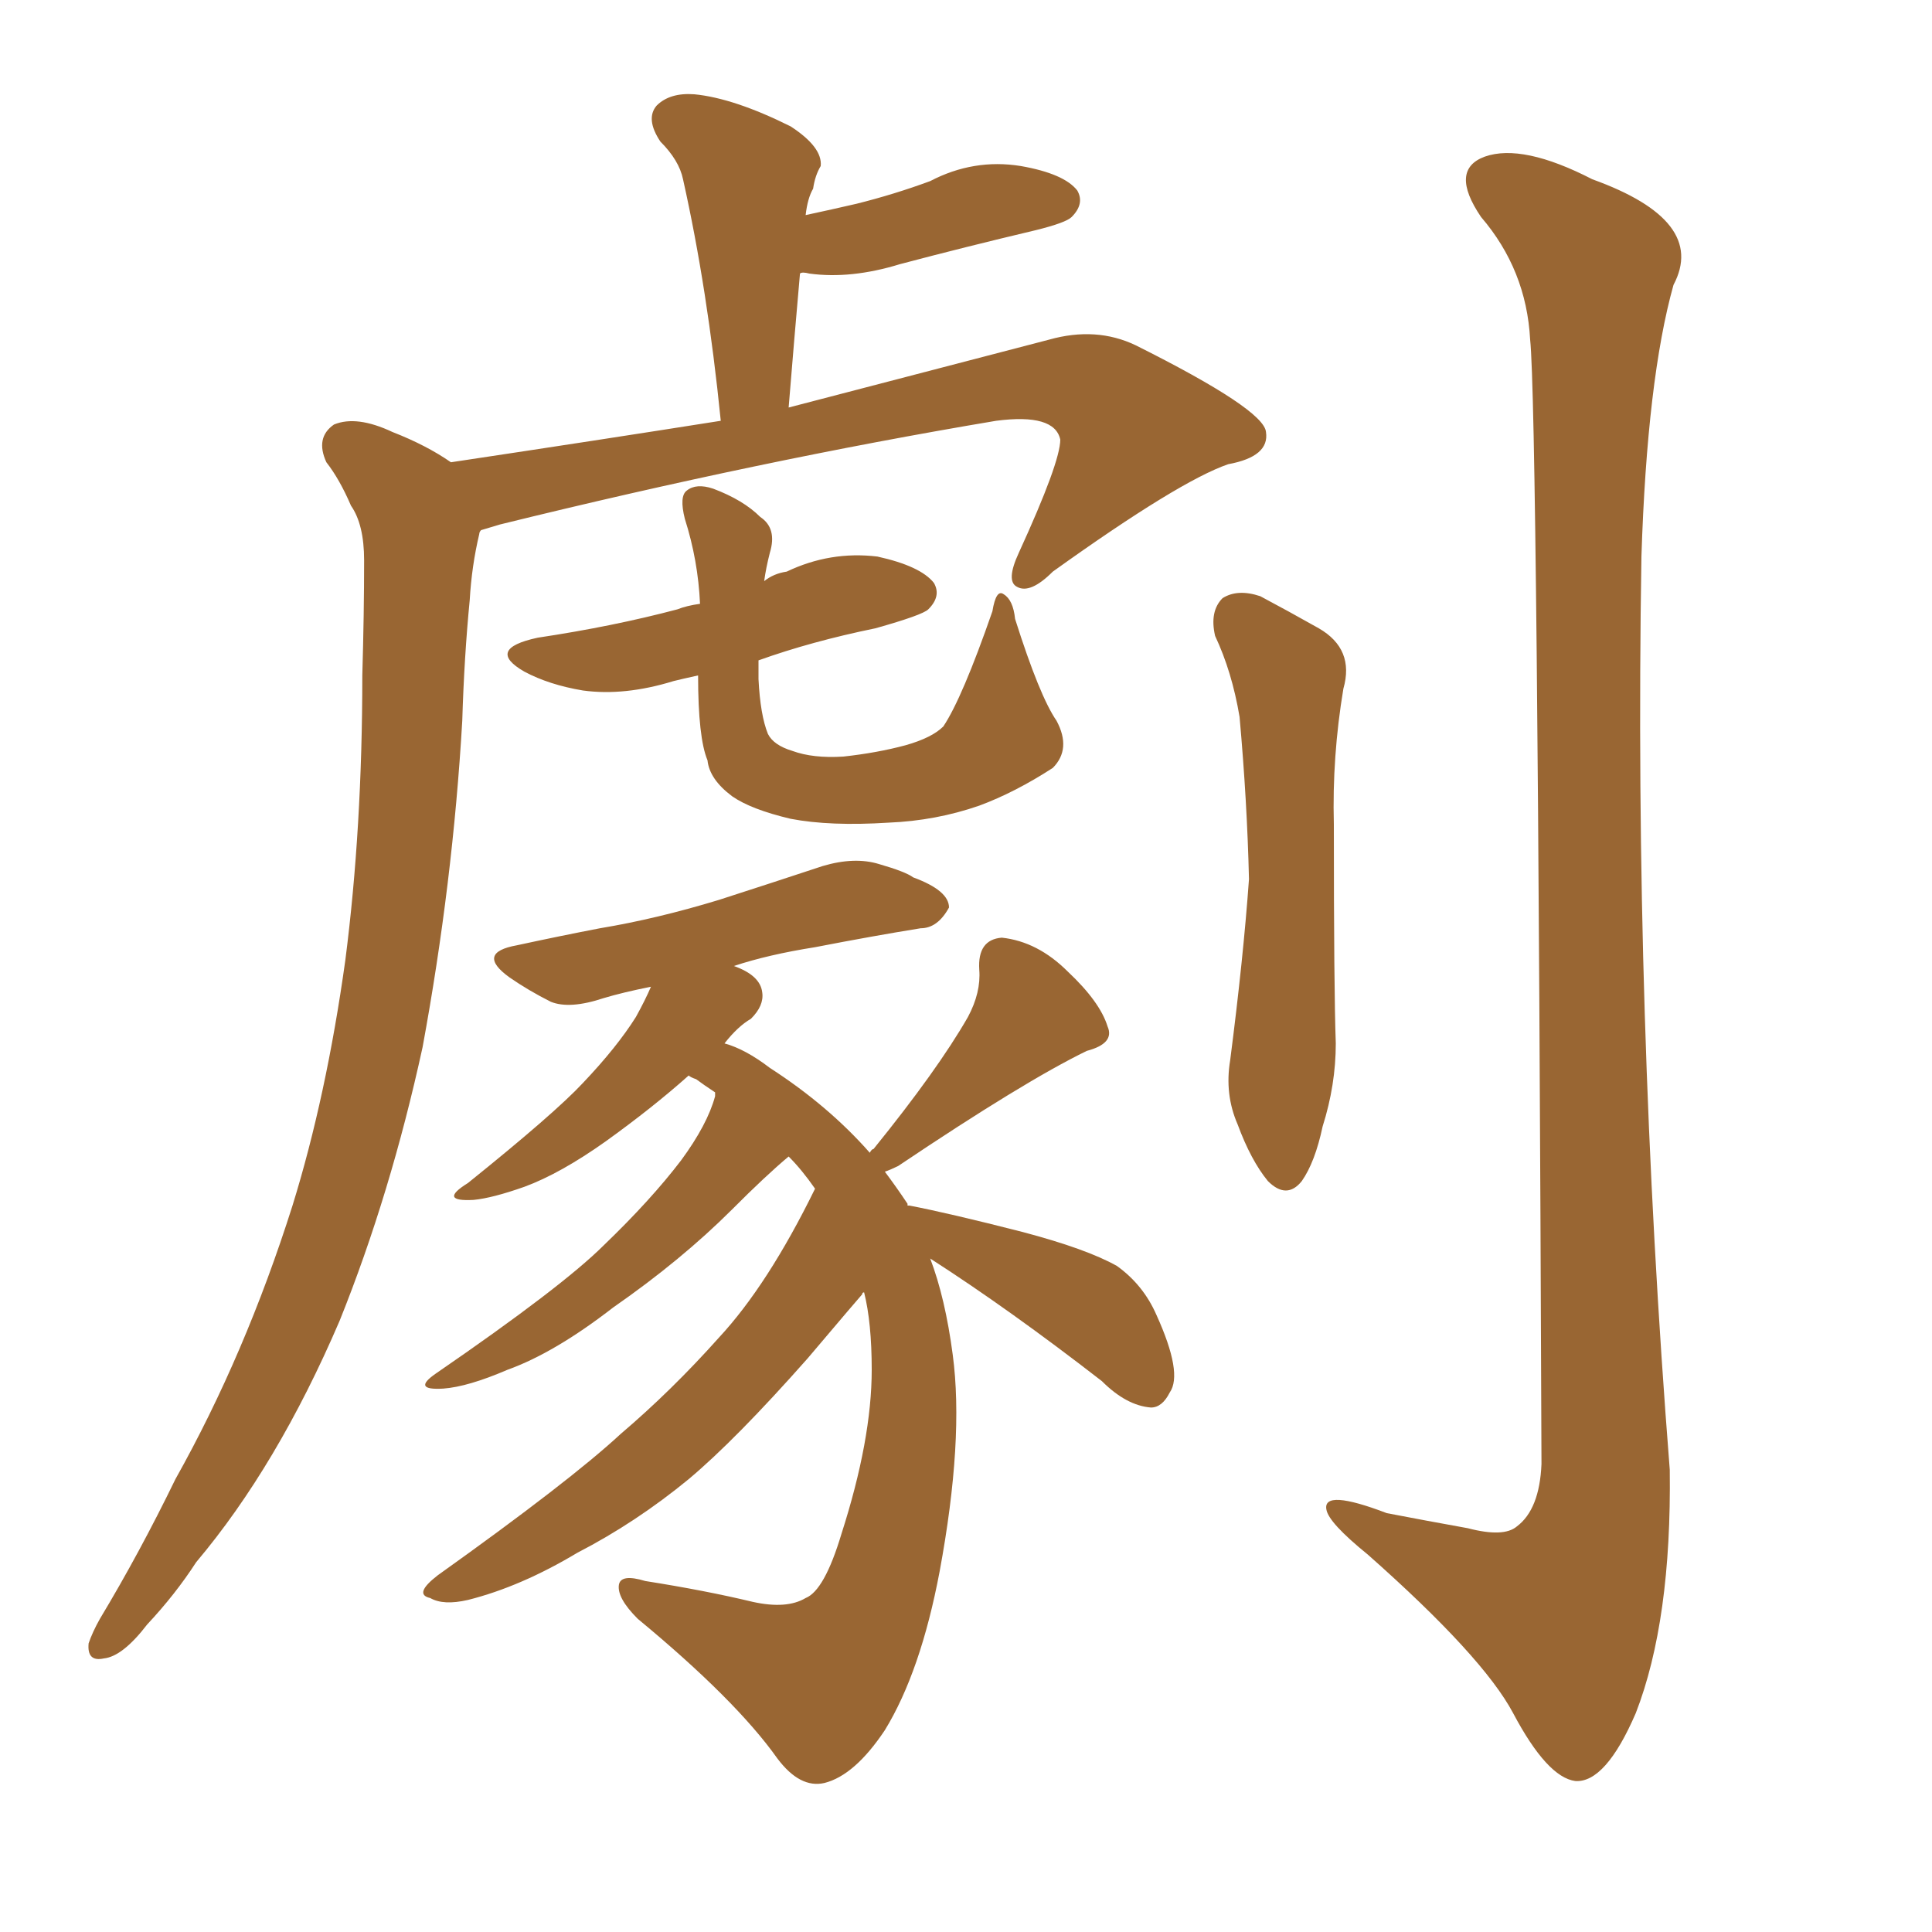 <svg xmlns="http://www.w3.org/2000/svg" xmlns:xlink="http://www.w3.org/1999/xlink" width="150" height="150"><path fill="#996633" padding="10" d="M35.01 35.89L35.01 35.89Q46.73 34.13 55.96 32.67L55.96 32.67Q54.93 22.41 53.03 13.92L53.03 13.92Q52.73 12.45 51.27 10.99L51.27 10.99Q50.10 9.23 50.98 8.20L50.98 8.20Q52.00 7.18 53.91 7.32L53.91 7.32Q56.98 7.62 61.38 9.81L61.38 9.81Q63.87 11.43 63.72 12.89L63.72 12.89Q63.28 13.62 63.13 14.65L63.13 14.65Q62.70 15.38 62.55 16.70L62.55 16.70Q64.60 16.26 66.50 15.82L66.50 15.82Q69.43 15.09 72.22 14.06L72.22 14.06Q75.59 12.30 79.25 12.89L79.25 12.89Q82.62 13.48 83.64 14.79L83.64 14.79Q84.23 15.82 83.20 16.85L83.20 16.85Q82.76 17.29 80.42 17.87L80.42 17.87Q74.85 19.19 69.87 20.51L69.87 20.51Q66.06 21.68 62.84 21.24L62.84 21.24Q62.26 21.09 62.11 21.24L62.11 21.24Q61.67 26.22 61.23 31.64L61.23 31.64Q70.75 29.15 81.45 26.37L81.45 26.37Q85.11 25.34 88.18 26.81L88.18 26.81Q98.14 31.79 98.29 33.54L98.29 33.54Q98.58 35.45 95.36 36.04L95.36 36.04Q91.55 37.35 81.74 44.38L81.74 44.38Q79.98 46.14 78.96 45.56L78.96 45.56Q78.08 45.12 79.10 42.92L79.10 42.92Q82.32 35.89 82.32 34.13L82.32 34.13Q81.88 32.08 77.34 32.67L77.34 32.67Q59.03 35.74 38.82 40.72L38.82 40.72Q37.79 41.02 37.35 41.16L37.35 41.16Q37.21 41.31 37.21 41.46L37.21 41.46Q36.62 43.95 36.47 46.58L36.47 46.58Q36.04 50.98 35.89 55.96L35.89 55.96Q35.16 68.55 32.81 81.30L32.81 81.30Q30.32 92.72 26.37 102.54L26.37 102.54Q21.53 113.82 15.23 121.29L15.23 121.29Q13.62 123.78 11.43 126.12L11.43 126.12Q9.52 128.61 8.06 128.76L8.06 128.76Q6.74 129.05 6.88 127.59L6.88 127.59Q7.18 126.71 7.76 125.68L7.76 125.68Q10.84 120.56 13.62 114.84L13.62 114.84Q19.04 105.18 22.71 93.60L22.71 93.60Q25.34 85.11 26.81 74.56L26.81 74.56Q28.13 64.31 28.13 52.44L28.13 52.44Q28.27 47.61 28.27 43.51L28.27 43.51Q28.27 40.72 27.25 39.26L27.25 39.26Q26.37 37.21 25.34 35.89L25.34 35.89Q24.46 33.98 25.93 32.96L25.93 32.96Q27.69 32.23 30.47 33.54L30.47 33.54Q33.11 34.57 35.01 35.89ZM82.03 55.96L82.03 55.96Q83.20 58.15 81.74 59.62L81.74 59.62Q78.81 61.52 76.03 62.55L76.03 62.55Q72.66 63.72 68.99 63.87L68.99 63.87Q64.45 64.16 61.38 63.57L61.38 63.57Q58.30 62.84 56.84 61.82L56.84 61.82Q55.08 60.50 54.93 59.03L54.93 59.03Q54.20 57.28 54.20 52.44L54.20 52.44Q52.88 52.73 52.29 52.88L52.29 52.88Q48.49 54.05 45.26 53.61L45.26 53.61Q42.63 53.17 40.72 52.15L40.72 52.15Q37.65 50.39 41.75 49.51L41.75 49.51Q47.61 48.63 52.59 47.31L52.59 47.31Q53.32 47.02 54.35 46.88L54.35 46.88Q54.20 43.51 53.17 40.28L53.17 40.28Q52.73 38.53 53.32 38.09L53.32 38.09Q54.05 37.50 55.37 37.94L55.37 37.94Q57.71 38.82 59.03 40.14L59.03 40.14Q60.35 41.02 59.77 42.92L59.77 42.92Q59.47 44.09 59.33 45.12L59.33 45.12Q60.06 44.53 61.08 44.38L61.08 44.38Q64.45 42.77 68.12 43.21L68.12 43.21Q71.48 43.95 72.51 45.26L72.51 45.26Q73.10 46.29 72.07 47.31L72.07 47.31Q71.63 47.75 67.97 48.78L67.97 48.78Q62.99 49.80 58.89 51.27L58.89 51.27Q58.89 52.15 58.89 52.73L58.89 52.73Q59.03 55.52 59.62 56.98L59.62 56.98Q60.06 57.86 61.52 58.30L61.52 58.30Q63.13 58.89 65.48 58.74L65.48 58.74Q68.12 58.45 70.31 57.86L70.31 57.86Q72.36 57.28 73.24 56.40L73.24 56.40Q74.71 54.20 77.05 47.46L77.05 47.46Q77.34 45.70 77.93 46.14L77.93 46.14Q78.66 46.58 78.81 48.05L78.81 48.05Q80.71 54.05 82.03 55.96ZM72.22 97.71L72.22 97.71Q73.39 100.78 73.97 105.18L73.97 105.18Q74.85 111.77 72.95 122.02L72.95 122.02Q71.48 129.79 68.70 134.33L68.70 134.33Q66.36 137.84 64.01 138.43L64.01 138.43Q62.11 138.87 60.35 136.52L60.35 136.52Q57.13 131.98 49.51 125.68L49.51 125.68Q47.90 124.07 48.05 123.05L48.05 123.05Q48.19 122.17 50.10 122.75L50.10 122.75Q54.79 123.49 58.45 124.37L58.45 124.37Q61.08 124.95 62.55 124.07L62.55 124.07Q64.01 123.49 65.33 119.09L65.33 119.09Q67.68 111.77 67.68 106.35L67.68 106.35Q67.68 102.69 67.09 100.34L67.09 100.34Q66.94 100.34 66.94 100.49L66.94 100.49Q66.80 100.63 62.70 105.47L62.70 105.47Q57.13 111.77 53.47 114.84L53.47 114.84Q49.37 118.21 44.82 120.56L44.82 120.56Q40.43 123.19 36.33 124.22L36.33 124.22Q34.42 124.66 33.40 124.07L33.40 124.07Q32.08 123.78 33.98 122.31L33.98 122.31Q44.24 114.99 48.19 111.33L48.19 111.33Q52.15 107.96 55.81 103.86L55.81 103.86Q59.62 99.76 63.28 92.29L63.28 92.29Q62.26 90.82 61.23 89.79L61.23 89.79Q59.47 91.26 56.84 93.90L56.84 93.90Q52.88 97.85 47.61 101.51L47.61 101.51Q43.07 105.03 39.40 106.35L39.40 106.35Q36.33 107.67 34.42 107.81L34.42 107.81Q31.93 107.96 33.84 106.64L33.84 106.64Q43.65 99.90 46.88 96.68L46.88 96.68Q50.54 93.16 52.88 90.09L52.88 90.09Q54.93 87.30 55.52 85.11L55.52 85.11Q55.52 84.81 55.52 84.81L55.52 84.81Q54.64 84.23 54.05 83.79L54.05 83.79Q53.61 83.64 53.47 83.50L53.47 83.50Q50.68 85.99 47.02 88.62L47.02 88.62Q43.51 91.11 40.72 92.14L40.72 92.14Q38.23 93.02 36.77 93.16L36.77 93.16Q33.98 93.31 36.33 91.85L36.33 91.85Q43.07 86.43 45.26 84.08L45.26 84.08Q47.90 81.30 49.37 78.96L49.37 78.96Q50.10 77.64 50.54 76.61L50.54 76.61Q48.34 77.05 46.88 77.49L46.88 77.49Q44.24 78.37 42.77 77.78L42.77 77.78Q41.02 76.90 39.55 75.88L39.55 75.88Q36.91 73.97 40.14 73.39L40.14 73.39Q43.51 72.66 46.58 72.07L46.58 72.07Q50.98 71.34 55.81 69.87L55.81 69.87Q59.91 68.55 63.87 67.24L63.87 67.24Q66.36 66.50 68.26 67.09L68.26 67.09Q70.31 67.68 70.90 68.12L70.90 68.12Q73.68 69.14 73.68 70.46L73.68 70.46Q72.80 72.07 71.48 72.07L71.48 72.07Q67.82 72.66 63.28 73.54L63.28 73.54Q59.62 74.12 56.98 75L56.98 75Q59.03 75.73 59.18 77.05L59.18 77.05Q59.33 78.08 58.30 79.10L58.30 79.10Q57.28 79.69 56.25 81.01L56.25 81.01Q57.86 81.45 59.77 82.91L59.77 82.91Q64.31 85.84 67.53 89.50L67.53 89.50Q67.68 89.21 67.82 89.21L67.82 89.21Q72.80 83.06 75.15 78.96L75.15 78.96Q76.17 77.05 76.03 75.29L76.03 75.29Q75.88 72.95 77.78 72.80L77.78 72.80Q80.57 73.10 82.91 75.44L82.91 75.44Q85.40 77.78 85.99 79.69L85.99 79.69Q86.57 81.01 84.38 81.59L84.38 81.59Q79.54 83.94 69.73 90.53L69.73 90.53Q69.14 90.82 68.70 90.97L68.70 90.97Q69.58 92.14 70.46 93.46L70.46 93.46Q70.46 93.46 70.46 93.60L70.46 93.60Q70.61 93.60 70.61 93.60L70.61 93.60Q73.68 94.19 79.39 95.65L79.39 95.65Q84.38 96.97 86.72 98.29L86.72 98.29Q88.77 99.76 89.79 102.10L89.79 102.10Q91.85 106.64 90.82 108.11L90.82 108.11Q90.23 109.28 89.36 109.28L89.36 109.28Q87.45 109.13 85.55 107.23L85.55 107.23Q78.37 101.66 72.22 97.71ZM94.34 49.37L94.34 49.37Q93.90 47.46 94.92 46.44L94.92 46.44Q96.09 45.70 97.85 46.29L97.85 46.29Q100.05 47.46 102.39 48.78L102.39 48.78Q105.18 50.39 104.30 53.47L104.30 53.47Q103.42 58.74 103.56 64.01L103.56 64.01Q103.56 76.90 103.71 81.01L103.71 81.01Q103.71 84.23 102.69 87.45L102.69 87.45Q102.10 90.23 101.07 91.70L101.07 91.70Q99.90 93.16 98.44 91.70L98.44 91.70Q97.12 90.09 96.09 87.30L96.09 87.30Q95.07 84.96 95.51 82.32L95.51 82.32Q96.53 74.41 96.97 68.26L96.97 68.26Q96.83 62.26 96.24 55.66L96.24 55.66Q95.65 52.15 94.34 49.37ZM118.80 26.37L118.80 26.37L118.80 26.37Q118.51 20.95 114.99 16.85L114.99 16.85Q112.50 13.18 115.28 12.16L115.28 12.16Q118.21 11.13 123.63 13.92L123.63 13.92Q132.57 17.14 129.93 22.12L129.93 22.12Q127.88 29.44 127.44 43.21L127.44 43.21Q126.86 78.81 129.64 114.11L129.64 114.11Q129.79 125.83 127.00 133.01L127.00 133.01Q124.66 138.43 122.31 138.28L122.31 138.28Q120.12 137.99 117.48 133.01L117.48 133.01Q115.14 128.61 106.20 120.70L106.20 120.70Q103.13 118.21 102.98 117.19L102.98 117.19Q102.69 115.58 107.67 117.48L107.67 117.48Q110.74 118.07 113.96 118.65L113.96 118.65Q116.75 119.38 117.77 118.51L117.77 118.51Q119.53 117.19 119.68 113.67L119.68 113.67Q119.38 31.79 118.80 26.37Z"/></svg>